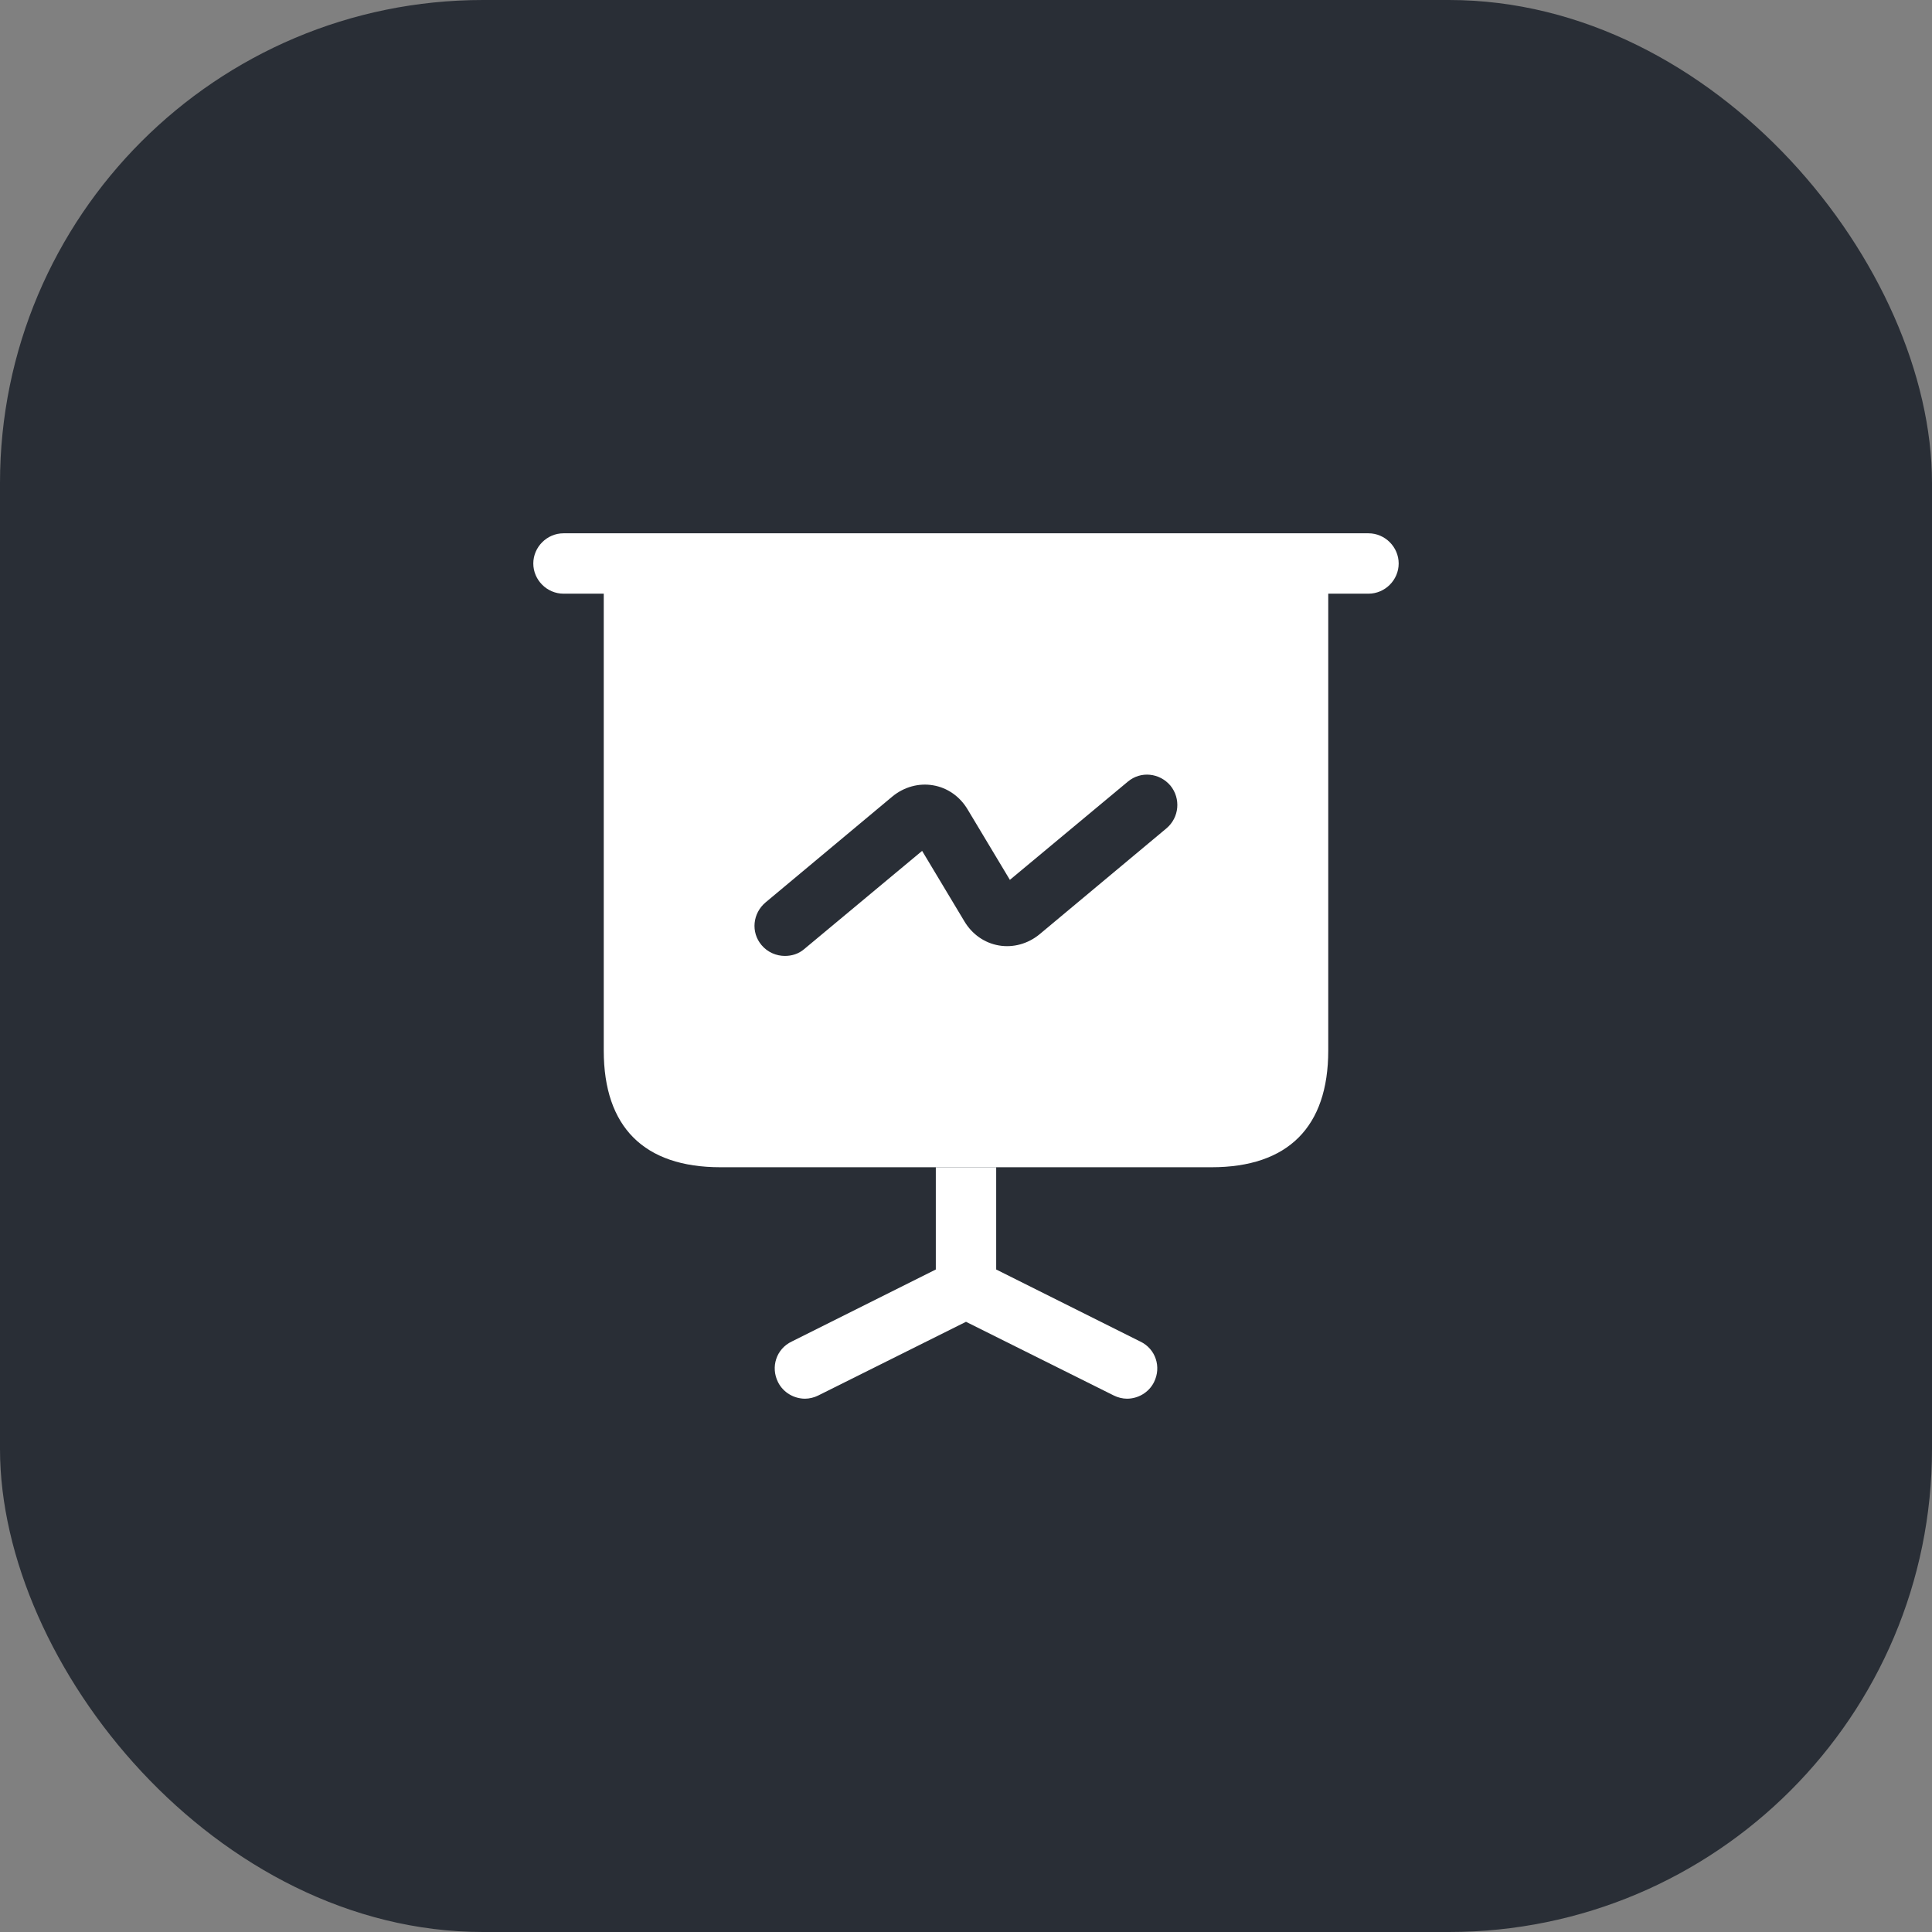 <?xml version="1.0" encoding="UTF-8"?> <svg xmlns="http://www.w3.org/2000/svg" width="80" height="80" viewBox="0 0 80 80" fill="none"><rect x="0" y="0" width="80" height="80" fill="#808080" stroke="none"/> <rect width="80" height="80" rx="20" fill="#292E36"></rect> <path d="M56.666 24.583H23.333C22.65 24.583 22.083 24.017 22.083 23.333C22.083 22.65 22.65 22.083 23.333 22.083H56.666C57.35 22.083 57.916 22.65 57.916 23.333C57.916 24.017 57.35 24.583 56.666 24.583Z" fill="white"></path> <path d="M47.784 57.233C47.567 57.667 47.117 57.917 46.667 57.917C46.484 57.917 46.284 57.867 46.117 57.783L40 54.733L33.884 57.783C33.717 57.867 33.517 57.917 33.334 57.917C32.884 57.917 32.434 57.667 32.217 57.233C31.9 56.6 32.15 55.85 32.784 55.55L38.75 52.567V48.333H41.25V52.567L47.217 55.55C47.85 55.85 48.1 56.6 47.784 57.233Z" fill="white"></path> <path d="M25 23.333V43.5C25 46.667 26.667 48.333 29.833 48.333H50.167C53.333 48.333 55 46.667 55 43.5V23.333H25ZM48.3 34.3L43.05 38.683C42.567 39.083 41.95 39.25 41.367 39.15C40.767 39.05 40.25 38.683 39.933 38.15L38.183 35.233L33.3 39.3C33.067 39.5 32.783 39.583 32.5 39.583C32.15 39.583 31.783 39.433 31.533 39.133C31.083 38.6 31.167 37.817 31.7 37.367L36.95 32.983C37.433 32.583 38.05 32.417 38.633 32.517C39.233 32.617 39.75 32.983 40.067 33.517L41.817 36.433L46.7 32.367C47.233 31.917 48.017 32 48.467 32.533C48.9 33.067 48.833 33.85 48.3 34.3Z" fill="white"></path> </svg> 